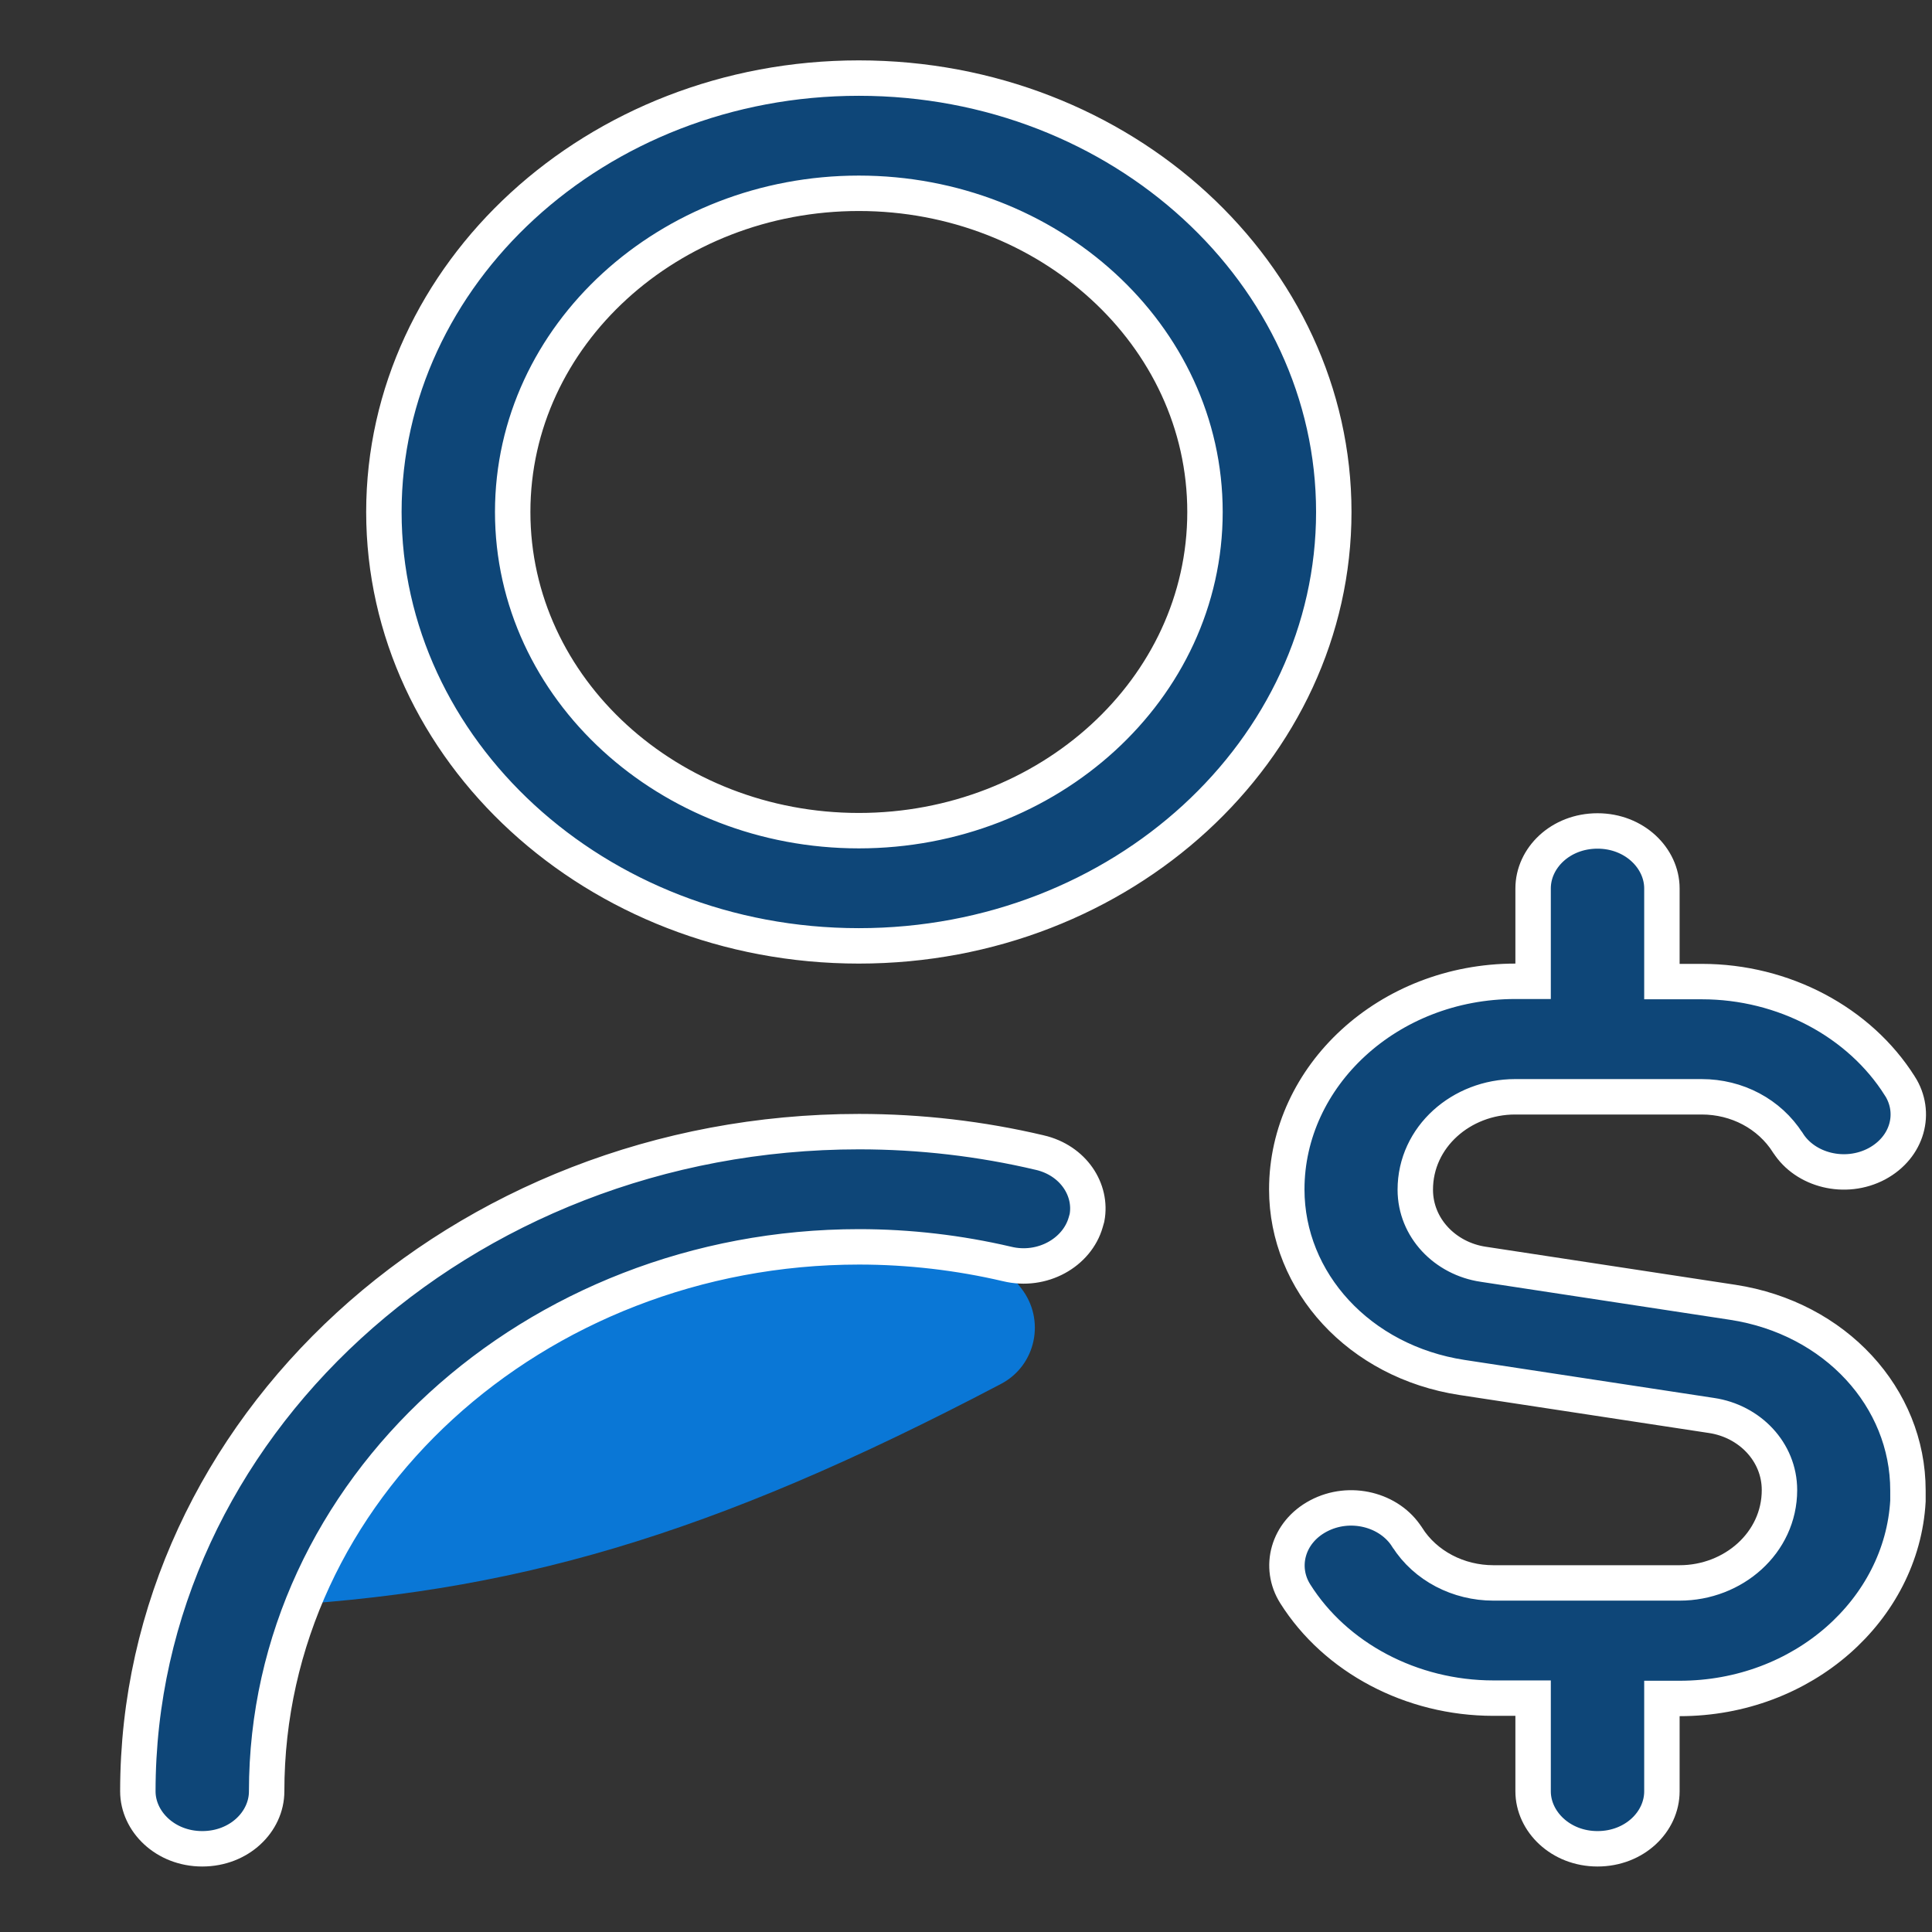 <svg width="60" height="60" viewBox="0 0 60 60" fill="none" xmlns="http://www.w3.org/2000/svg">
<rect x="0" y="0" width="60" height="60" fill="#333333" stroke="none"/>
<path d="M31.088 42.978C22.017 47.745 15.827 49.505 8.081 49.894C6.061 49.996 5.39 47.399 7.148 46.4L26.109 35.624C26.97 35.135 28.059 35.349 28.67 36.128L31.713 40.006C32.475 40.977 32.181 42.404 31.088 42.978Z" fill="#0A77D6"/>
<path d="M33.757 37.822L33.757 37.822L33.718 37.959C33.451 38.899 32.37 39.52 31.274 39.253L31.269 39.252C29.785 38.905 28.233 38.722 26.681 38.722C16.589 38.722 8.281 46.264 8.281 55.631C8.281 56.576 7.431 57.416 6.281 57.416C5.132 57.416 4.281 56.568 4.281 55.631C4.281 44.382 14.283 35.144 26.681 35.144C28.579 35.144 30.468 35.364 32.292 35.795L32.293 35.795C33.337 36.04 33.921 36.953 33.757 37.822ZM59.253 46.284V46.617C59.063 49.983 55.998 52.747 52.163 52.747H51.612V53.297V55.631C51.612 56.576 50.763 57.416 49.612 57.416C48.464 57.416 47.612 56.568 47.612 55.631V53.288V52.737H47.062H46.378C43.833 52.737 41.475 51.481 40.225 49.497C39.704 48.672 39.988 47.587 40.945 47.08C41.927 46.559 43.161 46.884 43.7 47.74L43.702 47.742C44.27 48.636 45.297 49.159 46.378 49.159H52.163C53.825 49.159 55.263 47.918 55.263 46.275C55.263 45.088 54.335 44.135 53.153 43.959C53.153 43.959 53.153 43.959 53.153 43.959L45.402 42.778C42.212 42.289 39.962 39.809 39.962 36.938C39.962 33.423 43.102 30.475 47.062 30.475H47.612V29.925V27.591C47.612 26.646 48.462 25.806 49.612 25.806C50.761 25.806 51.612 26.654 51.612 27.591V29.934V30.484H52.163H52.856C55.392 30.484 57.749 31.741 59 33.725L59.002 33.727C59.527 34.55 59.249 35.625 58.287 36.143C57.302 36.665 56.062 36.343 55.525 35.491L55.522 35.488C54.947 34.59 53.943 34.062 52.847 34.062H47.053C45.391 34.062 43.953 35.304 43.953 36.947C43.953 38.134 44.88 39.087 46.062 39.263C46.062 39.263 46.063 39.263 46.063 39.263L53.813 40.444C57.004 40.933 59.253 43.413 59.253 46.284ZM11.922 15.9C11.922 8.513 18.492 2.425 26.672 2.425C34.852 2.425 41.422 8.513 41.422 15.9C41.422 23.287 34.852 29.375 26.672 29.375C18.492 29.375 11.922 23.287 11.922 15.9ZM15.922 15.9C15.922 21.404 20.789 25.797 26.672 25.797C32.554 25.797 37.422 21.404 37.422 15.9C37.422 10.396 32.554 6.003 26.672 6.003C20.789 6.003 15.922 10.396 15.922 15.9Z" fill="#0E4678" stroke="white" stroke-width="1.1"/>
</svg>
